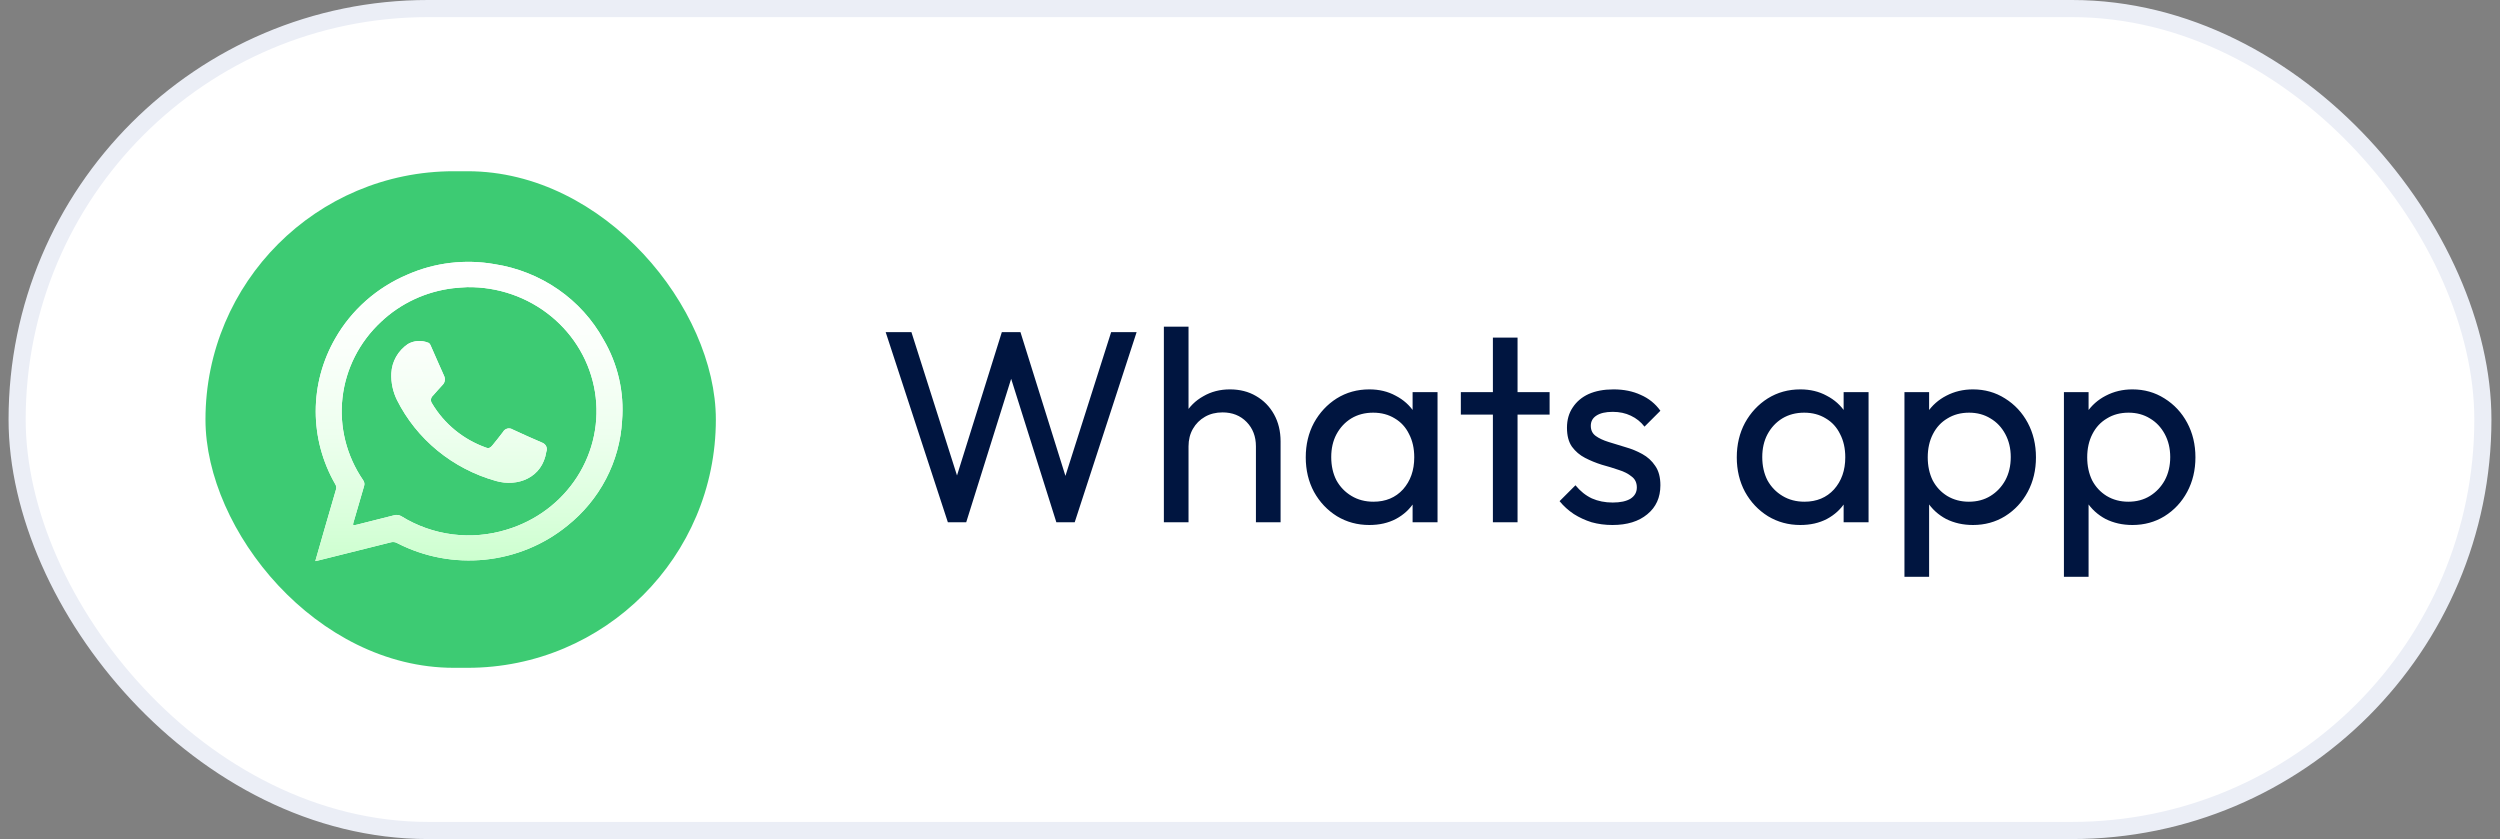 <svg width="146" height="49" viewBox="0 0 146 49" fill="none" xmlns="http://www.w3.org/2000/svg">
<rect x="0" y="0" width="146" height="49" fill="#808080" stroke="none"/>
<rect x="1" y="0.5" width="144" height="48" rx="24" fill="white"/>
<rect x="1" y="0.5" width="144" height="48" rx="24" stroke="#EBEEF6"/>
<g clip-path="url(#clip0_203_113)">
<path d="M33.644 10H20.161C15.654 10 12 13.555 12 17.941V31.059C12 35.445 15.654 39 20.161 39H33.644C38.152 39 41.806 35.445 41.806 31.059V17.941C41.806 13.555 38.152 10 33.644 10Z" fill="#3DCB73"/>
<path d="M35.246 19.832C34.606 18.67 33.699 17.667 32.594 16.903C31.49 16.139 30.219 15.633 28.88 15.426C27.159 15.123 25.383 15.337 23.789 16.04C22.006 16.796 20.528 18.103 19.583 19.757C18.832 21.059 18.438 22.527 18.438 24.02C18.438 25.513 18.832 26.981 19.583 28.283C19.613 28.331 19.632 28.385 19.638 28.441C19.644 28.497 19.637 28.553 19.617 28.606C19.402 29.337 19.189 30.07 18.977 30.807L18.414 32.768L18.587 32.731C19.992 32.38 21.398 32.033 22.803 31.677C22.868 31.656 22.938 31.649 23.007 31.656C23.076 31.663 23.142 31.685 23.202 31.72C24.772 32.528 26.554 32.864 28.321 32.684C30.088 32.504 31.76 31.816 33.124 30.708C34.068 29.957 34.841 29.023 35.392 27.966C35.944 26.908 36.263 25.75 36.329 24.566C36.464 22.918 36.087 21.269 35.246 19.832ZM29.587 30.933C28.569 31.248 27.491 31.342 26.431 31.208C25.371 31.073 24.354 30.714 23.452 30.156C23.388 30.114 23.314 30.087 23.238 30.077C23.161 30.066 23.083 30.072 23.009 30.095L20.878 30.633C20.584 30.704 20.584 30.704 20.671 30.413C20.863 29.739 21.061 29.07 21.258 28.4C21.28 28.34 21.286 28.276 21.277 28.213C21.268 28.151 21.243 28.091 21.205 28.04C20.235 26.624 19.809 24.921 20.001 23.23C20.192 21.54 20.99 19.968 22.254 18.793C23.401 17.709 24.882 17.02 26.469 16.831C26.777 16.794 27.085 16.784 27.278 16.77C29.069 16.743 30.811 17.346 32.182 18.468C33.554 19.59 34.463 21.155 34.744 22.877C35.025 24.599 34.658 26.361 33.711 27.841C32.764 29.321 31.3 30.419 29.587 30.933Z" fill="white"/>
<path d="M31.685 25.862C31.098 25.614 30.516 25.347 29.938 25.081C29.893 25.052 29.842 25.032 29.788 25.024C29.735 25.015 29.68 25.017 29.627 25.031C29.575 25.044 29.526 25.068 29.483 25.101C29.44 25.133 29.405 25.174 29.38 25.221C29.183 25.492 28.961 25.75 28.755 26.012C28.658 26.129 28.562 26.209 28.389 26.143C27.051 25.668 25.93 24.747 25.223 23.545C25.177 23.477 25.158 23.397 25.169 23.317C25.179 23.237 25.219 23.163 25.28 23.109C25.468 22.903 25.646 22.688 25.838 22.487C25.909 22.418 25.957 22.33 25.974 22.235C25.991 22.139 25.977 22.041 25.935 21.953C25.675 21.382 25.429 20.806 25.174 20.23C25.136 20.141 25.093 20.029 24.991 20.01C24.803 19.934 24.598 19.902 24.394 19.916C24.19 19.931 23.993 19.992 23.817 20.094C23.534 20.287 23.3 20.54 23.133 20.835C22.966 21.13 22.871 21.458 22.855 21.794C22.83 22.333 22.942 22.87 23.182 23.358C23.751 24.495 24.559 25.503 25.554 26.318C26.548 27.133 27.708 27.735 28.957 28.086C30.217 28.451 31.671 27.913 31.906 26.377C31.945 26.28 31.944 26.173 31.902 26.076C31.861 25.98 31.783 25.904 31.685 25.862Z" fill="white"/>
<path d="M35.246 19.832C34.606 18.67 33.699 17.667 32.594 16.903C31.49 16.139 30.219 15.633 28.88 15.426C27.159 15.123 25.383 15.337 23.789 16.04C22.006 16.796 20.528 18.103 19.583 19.757C18.832 21.059 18.438 22.527 18.438 24.02C18.438 25.513 18.832 26.981 19.583 28.283C19.613 28.331 19.632 28.385 19.638 28.441C19.644 28.497 19.637 28.553 19.617 28.606C19.402 29.337 19.189 30.07 18.977 30.807L18.414 32.768L18.587 32.731C19.992 32.38 21.398 32.033 22.803 31.677C22.868 31.656 22.938 31.649 23.007 31.656C23.076 31.663 23.142 31.685 23.202 31.72C24.772 32.528 26.554 32.864 28.321 32.684C30.088 32.504 31.76 31.816 33.124 30.708C34.068 29.957 34.841 29.023 35.392 27.966C35.944 26.908 36.263 25.75 36.329 24.566C36.464 22.918 36.087 21.269 35.246 19.832ZM29.587 30.933C28.569 31.248 27.491 31.342 26.431 31.208C25.371 31.073 24.354 30.714 23.452 30.156C23.388 30.114 23.314 30.087 23.238 30.077C23.161 30.066 23.083 30.072 23.009 30.095L20.878 30.633C20.584 30.704 20.584 30.704 20.671 30.413C20.863 29.739 21.061 29.07 21.258 28.4C21.28 28.34 21.286 28.276 21.277 28.213C21.268 28.151 21.243 28.091 21.205 28.04C20.235 26.624 19.809 24.921 20.001 23.23C20.192 21.54 20.99 19.968 22.254 18.793C23.401 17.709 24.882 17.02 26.469 16.831C26.777 16.794 27.085 16.784 27.278 16.77C29.069 16.743 30.811 17.346 32.182 18.468C33.554 19.59 34.463 21.155 34.744 22.877C35.025 24.599 34.658 26.361 33.711 27.841C32.764 29.321 31.3 30.419 29.587 30.933Z" fill="url(#paint0_linear_203_113)"/>
<path d="M31.685 25.862C31.098 25.614 30.516 25.347 29.938 25.081C29.893 25.052 29.842 25.032 29.788 25.024C29.735 25.015 29.68 25.017 29.627 25.031C29.575 25.044 29.526 25.068 29.483 25.101C29.44 25.133 29.405 25.174 29.38 25.221C29.183 25.492 28.961 25.75 28.755 26.012C28.658 26.129 28.562 26.209 28.389 26.143C27.051 25.668 25.93 24.747 25.223 23.545C25.177 23.477 25.158 23.397 25.169 23.317C25.179 23.237 25.219 23.163 25.28 23.109C25.468 22.903 25.646 22.688 25.838 22.487C25.909 22.418 25.957 22.33 25.974 22.235C25.991 22.139 25.977 22.041 25.935 21.953C25.675 21.382 25.429 20.806 25.174 20.23C25.136 20.141 25.093 20.029 24.991 20.01C24.803 19.934 24.598 19.902 24.394 19.916C24.19 19.931 23.993 19.992 23.817 20.094C23.534 20.287 23.3 20.54 23.133 20.835C22.966 21.13 22.871 21.458 22.855 21.794C22.83 22.333 22.942 22.87 23.182 23.358C23.751 24.495 24.559 25.503 25.554 26.318C26.548 27.133 27.708 27.735 28.957 28.086C30.217 28.451 31.671 27.913 31.906 26.377C31.945 26.28 31.944 26.173 31.902 26.076C31.861 25.98 31.783 25.904 31.685 25.862Z" fill="url(#paint1_linear_203_113)"/>
</g>
<path d="M55.355 30.5L51.723 19.396H53.227L56.107 28.452H55.675L58.507 19.396H59.595L62.427 28.452H62.011L64.891 19.396H66.379L62.763 30.5H61.691L58.843 21.46H59.259L56.427 30.5H55.355ZM73.346 30.5V26.068C73.346 25.492 73.165 25.017 72.802 24.644C72.439 24.271 71.97 24.084 71.394 24.084C71.01 24.084 70.669 24.169 70.37 24.34C70.071 24.511 69.837 24.745 69.666 25.044C69.495 25.343 69.41 25.684 69.41 26.068L68.818 25.732C68.818 25.156 68.946 24.644 69.202 24.196C69.458 23.748 69.815 23.396 70.274 23.14C70.733 22.873 71.25 22.74 71.826 22.74C72.402 22.74 72.909 22.868 73.346 23.124C73.794 23.38 74.146 23.737 74.402 24.196C74.658 24.655 74.786 25.183 74.786 25.78V30.5H73.346ZM67.97 30.5V19.076H69.41V30.5H67.97ZM79.968 30.66C79.274 30.66 78.645 30.489 78.08 30.148C77.514 29.796 77.066 29.321 76.736 28.724C76.416 28.127 76.256 27.455 76.256 26.708C76.256 25.961 76.416 25.289 76.736 24.692C77.066 24.095 77.509 23.62 78.064 23.268C78.629 22.916 79.264 22.74 79.968 22.74C80.544 22.74 81.056 22.863 81.504 23.108C81.962 23.343 82.33 23.673 82.608 24.1C82.885 24.516 83.04 25.001 83.072 25.556V27.844C83.04 28.388 82.885 28.873 82.608 29.3C82.341 29.727 81.978 30.063 81.52 30.308C81.072 30.543 80.554 30.66 79.968 30.66ZM80.208 29.3C80.922 29.3 81.498 29.06 81.936 28.58C82.373 28.089 82.592 27.465 82.592 26.708C82.592 26.185 82.49 25.732 82.288 25.348C82.096 24.953 81.818 24.649 81.456 24.436C81.093 24.212 80.672 24.1 80.192 24.1C79.712 24.1 79.285 24.212 78.912 24.436C78.549 24.66 78.261 24.969 78.048 25.364C77.845 25.748 77.744 26.191 77.744 26.692C77.744 27.204 77.845 27.657 78.048 28.052C78.261 28.436 78.554 28.74 78.928 28.964C79.301 29.188 79.728 29.3 80.208 29.3ZM82.496 30.5V28.452L82.768 26.596L82.496 24.756V22.9H83.952V30.5H82.496ZM87.185 30.5V19.716H88.625V30.5H87.185ZM85.313 24.212V22.9H90.497V24.212H85.313ZM94.167 30.66C93.741 30.66 93.335 30.607 92.951 30.5C92.578 30.383 92.231 30.223 91.911 30.02C91.591 29.807 91.314 29.556 91.079 29.268L92.007 28.34C92.285 28.681 92.605 28.937 92.967 29.108C93.33 29.268 93.735 29.348 94.183 29.348C94.631 29.348 94.978 29.273 95.223 29.124C95.469 28.964 95.591 28.745 95.591 28.468C95.591 28.191 95.49 27.977 95.287 27.828C95.095 27.668 94.845 27.54 94.535 27.444C94.226 27.337 93.895 27.236 93.543 27.14C93.202 27.033 92.877 26.9 92.567 26.74C92.258 26.58 92.002 26.361 91.799 26.084C91.607 25.807 91.511 25.439 91.511 24.98C91.511 24.521 91.623 24.127 91.847 23.796C92.071 23.455 92.381 23.193 92.775 23.012C93.181 22.831 93.666 22.74 94.231 22.74C94.829 22.74 95.357 22.847 95.815 23.06C96.285 23.263 96.669 23.572 96.967 23.988L96.039 24.916C95.826 24.639 95.559 24.425 95.239 24.276C94.93 24.127 94.578 24.052 94.183 24.052C93.767 24.052 93.447 24.127 93.223 24.276C93.01 24.415 92.903 24.612 92.903 24.868C92.903 25.124 92.999 25.321 93.191 25.46C93.383 25.599 93.634 25.716 93.943 25.812C94.263 25.908 94.594 26.009 94.935 26.116C95.277 26.212 95.602 26.345 95.911 26.516C96.221 26.687 96.471 26.916 96.663 27.204C96.866 27.492 96.967 27.871 96.967 28.34C96.967 29.055 96.711 29.62 96.199 30.036C95.698 30.452 95.021 30.66 94.167 30.66ZM105.14 30.66C104.446 30.66 103.817 30.489 103.252 30.148C102.686 29.796 102.238 29.321 101.908 28.724C101.588 28.127 101.428 27.455 101.428 26.708C101.428 25.961 101.588 25.289 101.908 24.692C102.238 24.095 102.681 23.62 103.236 23.268C103.801 22.916 104.436 22.74 105.14 22.74C105.716 22.74 106.228 22.863 106.676 23.108C107.134 23.343 107.502 23.673 107.78 24.1C108.057 24.516 108.212 25.001 108.244 25.556V27.844C108.212 28.388 108.057 28.873 107.78 29.3C107.513 29.727 107.15 30.063 106.692 30.308C106.244 30.543 105.726 30.66 105.14 30.66ZM105.38 29.3C106.094 29.3 106.67 29.06 107.108 28.58C107.545 28.089 107.764 27.465 107.764 26.708C107.764 26.185 107.662 25.732 107.46 25.348C107.268 24.953 106.99 24.649 106.628 24.436C106.265 24.212 105.844 24.1 105.364 24.1C104.884 24.1 104.457 24.212 104.084 24.436C103.721 24.66 103.433 24.969 103.22 25.364C103.017 25.748 102.916 26.191 102.916 26.692C102.916 27.204 103.017 27.657 103.22 28.052C103.433 28.436 103.726 28.74 104.1 28.964C104.473 29.188 104.9 29.3 105.38 29.3ZM107.668 30.5V28.452L107.94 26.596L107.668 24.756V22.9H109.124V30.5H107.668ZM115.22 30.66C114.644 30.66 114.121 30.543 113.652 30.308C113.193 30.063 112.825 29.727 112.548 29.3C112.271 28.873 112.116 28.388 112.084 27.844V25.556C112.116 25.001 112.271 24.516 112.548 24.1C112.836 23.673 113.209 23.343 113.668 23.108C114.137 22.863 114.655 22.74 115.22 22.74C115.913 22.74 116.537 22.916 117.092 23.268C117.657 23.62 118.1 24.095 118.42 24.692C118.74 25.289 118.9 25.961 118.9 26.708C118.9 27.455 118.74 28.127 118.42 28.724C118.1 29.321 117.657 29.796 117.092 30.148C116.537 30.489 115.913 30.66 115.22 30.66ZM111.22 33.684V22.9H112.66V24.9L112.388 26.74L112.66 28.596V33.684H111.22ZM114.98 29.3C115.46 29.3 115.881 29.188 116.244 28.964C116.607 28.74 116.895 28.436 117.108 28.052C117.321 27.657 117.428 27.204 117.428 26.692C117.428 26.191 117.321 25.743 117.108 25.348C116.895 24.953 116.607 24.649 116.244 24.436C115.881 24.212 115.465 24.1 114.996 24.1C114.516 24.1 114.095 24.212 113.732 24.436C113.369 24.649 113.087 24.953 112.884 25.348C112.681 25.743 112.58 26.196 112.58 26.708C112.58 27.209 112.676 27.657 112.868 28.052C113.071 28.436 113.353 28.74 113.716 28.964C114.089 29.188 114.511 29.3 114.98 29.3ZM124.533 30.66C123.957 30.66 123.434 30.543 122.965 30.308C122.506 30.063 122.138 29.727 121.861 29.3C121.583 28.873 121.429 28.388 121.397 27.844V25.556C121.429 25.001 121.583 24.516 121.861 24.1C122.149 23.673 122.522 23.343 122.981 23.108C123.45 22.863 123.967 22.74 124.533 22.74C125.226 22.74 125.85 22.916 126.405 23.268C126.97 23.62 127.413 24.095 127.733 24.692C128.053 25.289 128.213 25.961 128.213 26.708C128.213 27.455 128.053 28.127 127.733 28.724C127.413 29.321 126.97 29.796 126.405 30.148C125.85 30.489 125.226 30.66 124.533 30.66ZM120.533 33.684V22.9H121.973V24.9L121.701 26.74L121.973 28.596V33.684H120.533ZM124.293 29.3C124.773 29.3 125.194 29.188 125.557 28.964C125.919 28.74 126.207 28.436 126.421 28.052C126.634 27.657 126.741 27.204 126.741 26.692C126.741 26.191 126.634 25.743 126.421 25.348C126.207 24.953 125.919 24.649 125.557 24.436C125.194 24.212 124.778 24.1 124.309 24.1C123.829 24.1 123.407 24.212 123.045 24.436C122.682 24.649 122.399 24.953 122.197 25.348C121.994 25.743 121.893 26.196 121.893 26.708C121.893 27.209 121.989 27.657 122.181 28.052C122.383 28.436 122.666 28.74 123.029 28.964C123.402 29.188 123.823 29.3 124.293 29.3Z" fill="#001540"/>
<defs>
<linearGradient id="paint0_linear_203_113" x1="27.384" y1="32.768" x2="27.384" y2="15.295" gradientUnits="userSpaceOnUse">
<stop stop-color="#CDFFCF"/>
<stop offset="0.14" stop-color="#D9FFDB"/>
<stop offset="0.43" stop-color="#EEFFEF"/>
<stop offset="0.72" stop-color="#FBFFFB"/>
<stop offset="1" stop-color="white"/>
</linearGradient>
<linearGradient id="paint1_linear_203_113" x1="27.383" y1="32.768" x2="27.383" y2="15.295" gradientUnits="userSpaceOnUse">
<stop stop-color="#CDFFCF"/>
<stop offset="0.14" stop-color="#D9FFDB"/>
<stop offset="0.43" stop-color="#EEFFEF"/>
<stop offset="0.72" stop-color="#FBFFFB"/>
<stop offset="1" stop-color="white"/>
</linearGradient>
<clipPath id="clip0_203_113">
<rect x="12" y="10" width="29.806" height="29" rx="14.5" fill="white"/>
</clipPath>
</defs>
</svg>
